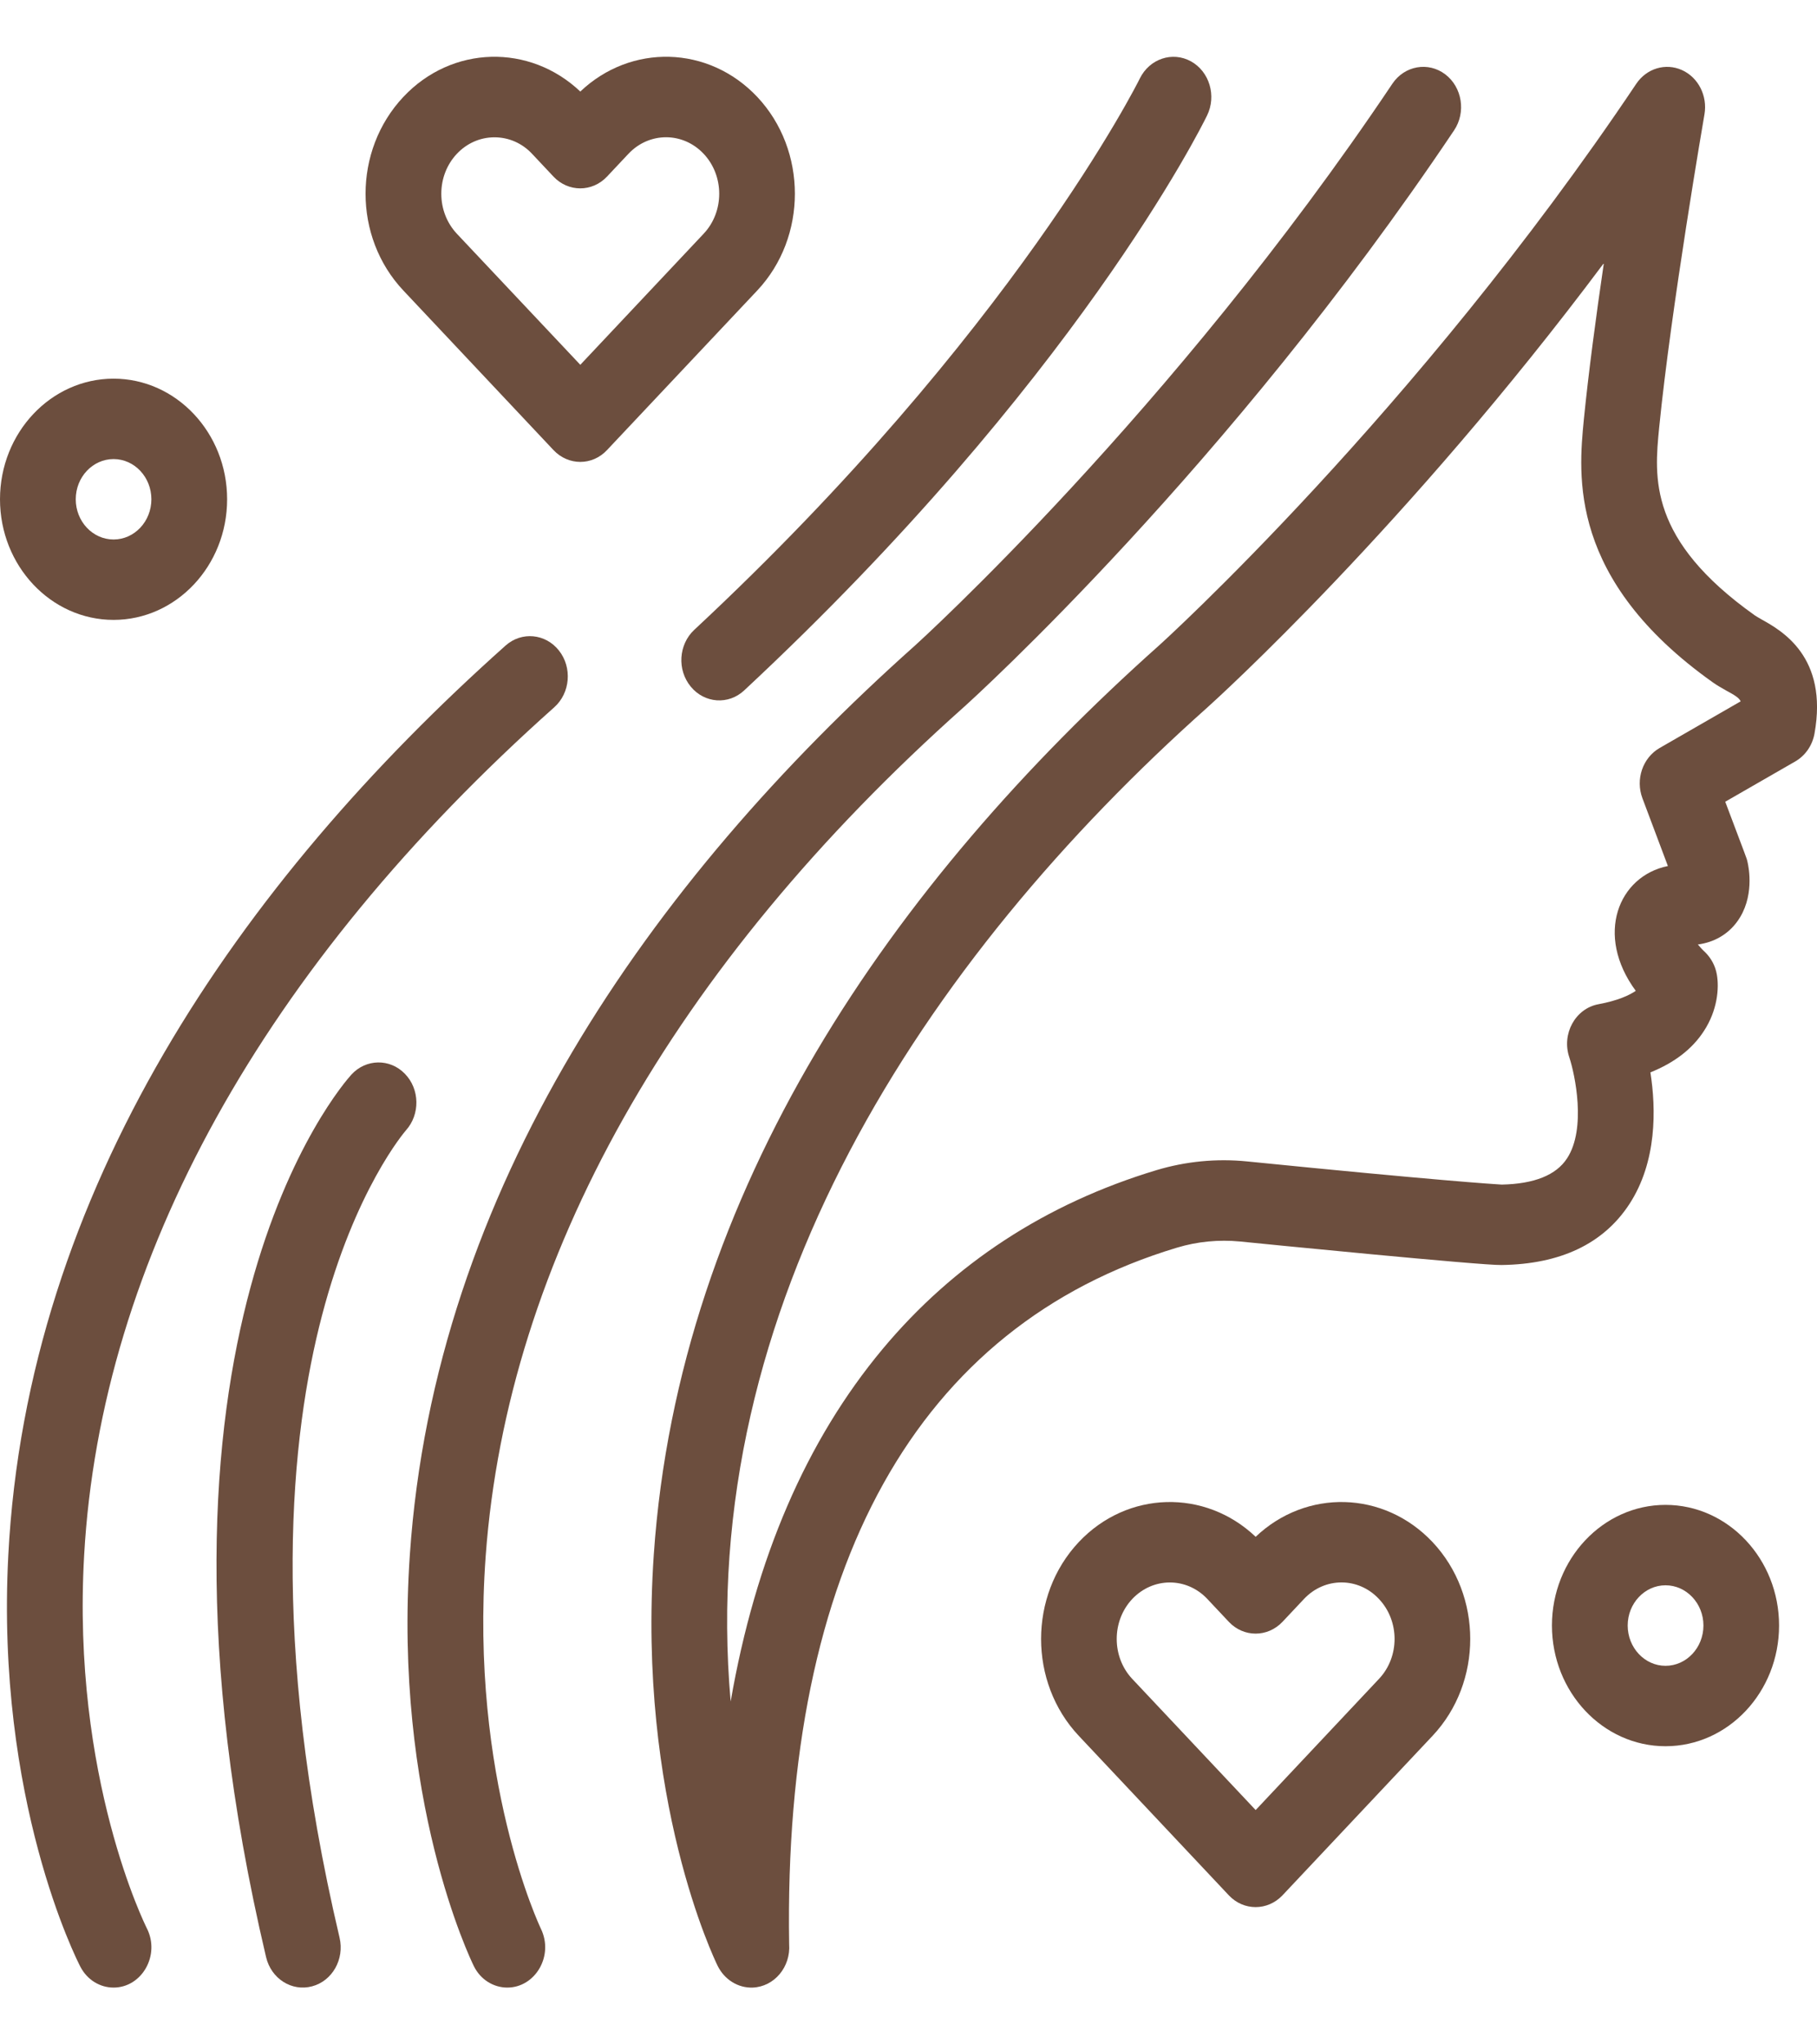 <svg xmlns="http://www.w3.org/2000/svg" fill="none" viewBox="0 0 16 18" height="18" width="16">
<g id="SVG">
<path fill="#6C4E3E" d="M15.512 5.454C15.488 5.44 15.463 5.426 15.452 5.418C14.513 4.751 14.567 4.205 14.61 3.767C14.714 2.717 15.006 1.024 15.009 1.007C15.037 0.844 14.955 0.682 14.811 0.617C14.667 0.552 14.5 0.602 14.409 0.737C12.465 3.637 10.227 5.665 10.205 5.684C7.864 7.771 5.977 10.478 5.757 13.689C5.61 15.841 6.291 17.251 6.32 17.31C6.38 17.43 6.499 17.505 6.629 17.5C6.818 17.492 6.964 17.319 6.949 17.117C6.896 13.793 8.077 11.673 10.365 10.985C10.544 10.931 10.733 10.913 10.919 10.931C11.095 10.949 13.053 11.143 13.222 11.138C13.741 11.131 14.119 10.951 14.347 10.603C14.592 10.228 14.583 9.763 14.533 9.442C14.744 9.357 14.902 9.236 15.004 9.078C15.122 8.898 15.14 8.703 15.118 8.58C15.105 8.505 15.068 8.436 15.015 8.384C14.989 8.36 14.968 8.337 14.951 8.316C15.093 8.297 15.214 8.228 15.296 8.116C15.452 7.904 15.4 7.64 15.388 7.589C15.379 7.548 15.383 7.569 15.192 7.059L15.809 6.704C15.897 6.653 15.959 6.564 15.978 6.459C16.1 5.782 15.688 5.552 15.512 5.454ZM14.614 6.586C14.465 6.672 14.4 6.862 14.463 7.029L14.687 7.625C14.252 7.713 14.041 8.231 14.404 8.724C14.349 8.762 14.248 8.81 14.075 8.842C13.872 8.88 13.749 9.103 13.819 9.31C13.868 9.457 13.971 9.937 13.799 10.199C13.703 10.347 13.509 10.424 13.224 10.43C13.156 10.426 12.667 10.395 10.982 10.226C10.714 10.199 10.442 10.225 10.183 10.303C9.211 10.596 8.399 11.126 7.771 11.879C7.099 12.685 6.652 13.724 6.434 14.981C6.127 11.511 8.131 8.457 10.635 6.226C10.716 6.153 12.386 4.641 14.123 2.317C14.055 2.78 13.988 3.28 13.947 3.693C13.899 4.186 13.808 5.102 15.081 6.007C15.122 6.036 15.163 6.059 15.202 6.081C15.275 6.121 15.312 6.142 15.328 6.175L14.614 6.586Z"></path>
<path fill="#6C4E3E" d="M4.277 13.698C4.468 11.094 5.923 8.51 8.487 6.226C8.581 6.141 10.809 4.123 12.804 1.148C12.911 0.989 12.876 0.768 12.726 0.654C12.576 0.541 12.368 0.578 12.261 0.737C10.317 3.637 8.078 5.665 8.057 5.684C5.716 7.771 3.828 10.478 3.609 13.689C3.462 15.841 4.143 17.251 4.172 17.31C4.231 17.431 4.347 17.5 4.467 17.5C4.713 17.5 4.879 17.221 4.763 16.982C4.757 16.969 4.133 15.661 4.277 13.698Z"></path>
<path fill="#6C4E3E" d="M0.741 13.693C0.888 11.091 2.32 8.509 4.881 6.227C5.022 6.101 5.04 5.877 4.922 5.728C4.804 5.578 4.593 5.558 4.452 5.684C2.106 7.776 0.239 10.486 0.073 13.695C-0.039 15.848 0.677 17.258 0.708 17.317C0.769 17.434 0.882 17.5 1 17.5C1.25 17.5 1.414 17.213 1.292 16.976C1.286 16.963 0.629 15.655 0.741 13.693Z"></path>
<path fill="#6C4E3E" d="M6.083 6.046C6.204 6.193 6.415 6.208 6.553 6.079C9.467 3.363 10.583 1.112 10.629 1.017C10.714 0.844 10.65 0.63 10.487 0.54C10.323 0.45 10.122 0.518 10.037 0.691C10.027 0.713 8.924 2.926 6.113 5.546C5.975 5.675 5.961 5.899 6.083 6.046Z"></path>
<path fill="#6C4E3E" d="M3.574 9.953C3.701 9.812 3.697 9.589 3.565 9.454C3.433 9.318 3.222 9.322 3.094 9.462C3.01 9.554 1.058 11.78 2.343 17.232C2.388 17.422 2.569 17.537 2.748 17.489C2.926 17.442 3.035 17.25 2.99 17.06C2.368 14.421 2.562 12.626 2.835 11.584C3.125 10.474 3.564 9.965 3.574 9.953Z"></path>
<path fill="#6C4E3E" d="M1 5.458C1.551 5.458 2 4.982 2 4.396C2 3.81 1.551 3.334 1 3.334C0.449 3.334 0 3.81 0 4.396C0 4.982 0.449 5.458 1 5.458ZM1 4.042C1.184 4.042 1.333 4.201 1.333 4.396C1.333 4.591 1.184 4.75 1 4.75C0.816 4.75 0.667 4.591 0.667 4.396C0.667 4.201 0.816 4.042 1 4.042Z"></path>
<path fill="#6C4E3E" d="M14.666 13.25C14.115 13.25 13.666 13.727 13.666 14.312C13.666 14.898 14.115 15.375 14.666 15.375C15.218 15.375 15.666 14.898 15.666 14.312C15.666 13.727 15.218 13.25 14.666 13.25ZM14.666 14.667C14.483 14.667 14.333 14.508 14.333 14.312C14.333 14.117 14.483 13.958 14.666 13.958C14.85 13.958 15 14.117 15 14.312C15 14.508 14.85 14.667 14.666 14.667Z"></path>
<path fill="#6C4E3E" d="M11.057 13.531C10.612 13.108 9.927 13.123 9.499 13.578C9.057 14.048 9.057 14.813 9.499 15.283L10.821 16.688C10.951 16.826 11.162 16.826 11.293 16.688L12.615 15.283C13.057 14.813 13.057 14.048 12.615 13.578C12.186 13.123 11.502 13.108 11.057 13.531ZM12.143 14.782L11.057 15.937L9.97 14.782C9.788 14.588 9.788 14.273 9.97 14.079C10.153 13.885 10.449 13.884 10.632 14.079L10.821 14.28C10.951 14.418 11.162 14.418 11.293 14.28L11.482 14.079C11.665 13.884 11.961 13.884 12.143 14.079C12.326 14.273 12.326 14.588 12.143 14.782Z"></path>
<path fill="#6C4E3E" d="M4.874 3.963C5.004 4.101 5.215 4.102 5.345 3.963L6.668 2.558C7.11 2.088 7.11 1.323 6.668 0.853C6.239 0.398 5.555 0.383 5.11 0.806C4.665 0.384 3.981 0.397 3.552 0.853C3.108 1.325 3.108 2.087 3.552 2.558L4.874 3.963ZM4.354 1.209C4.479 1.209 4.597 1.26 4.685 1.354L4.874 1.555C5.004 1.693 5.215 1.693 5.345 1.555L5.534 1.354C5.717 1.16 6.013 1.16 6.196 1.354C6.379 1.548 6.379 1.864 6.196 2.058L5.11 3.212L4.023 2.058C3.935 1.964 3.886 1.839 3.886 1.706C3.886 1.431 4.095 1.209 4.354 1.209Z"></path>
</g>
</svg>
